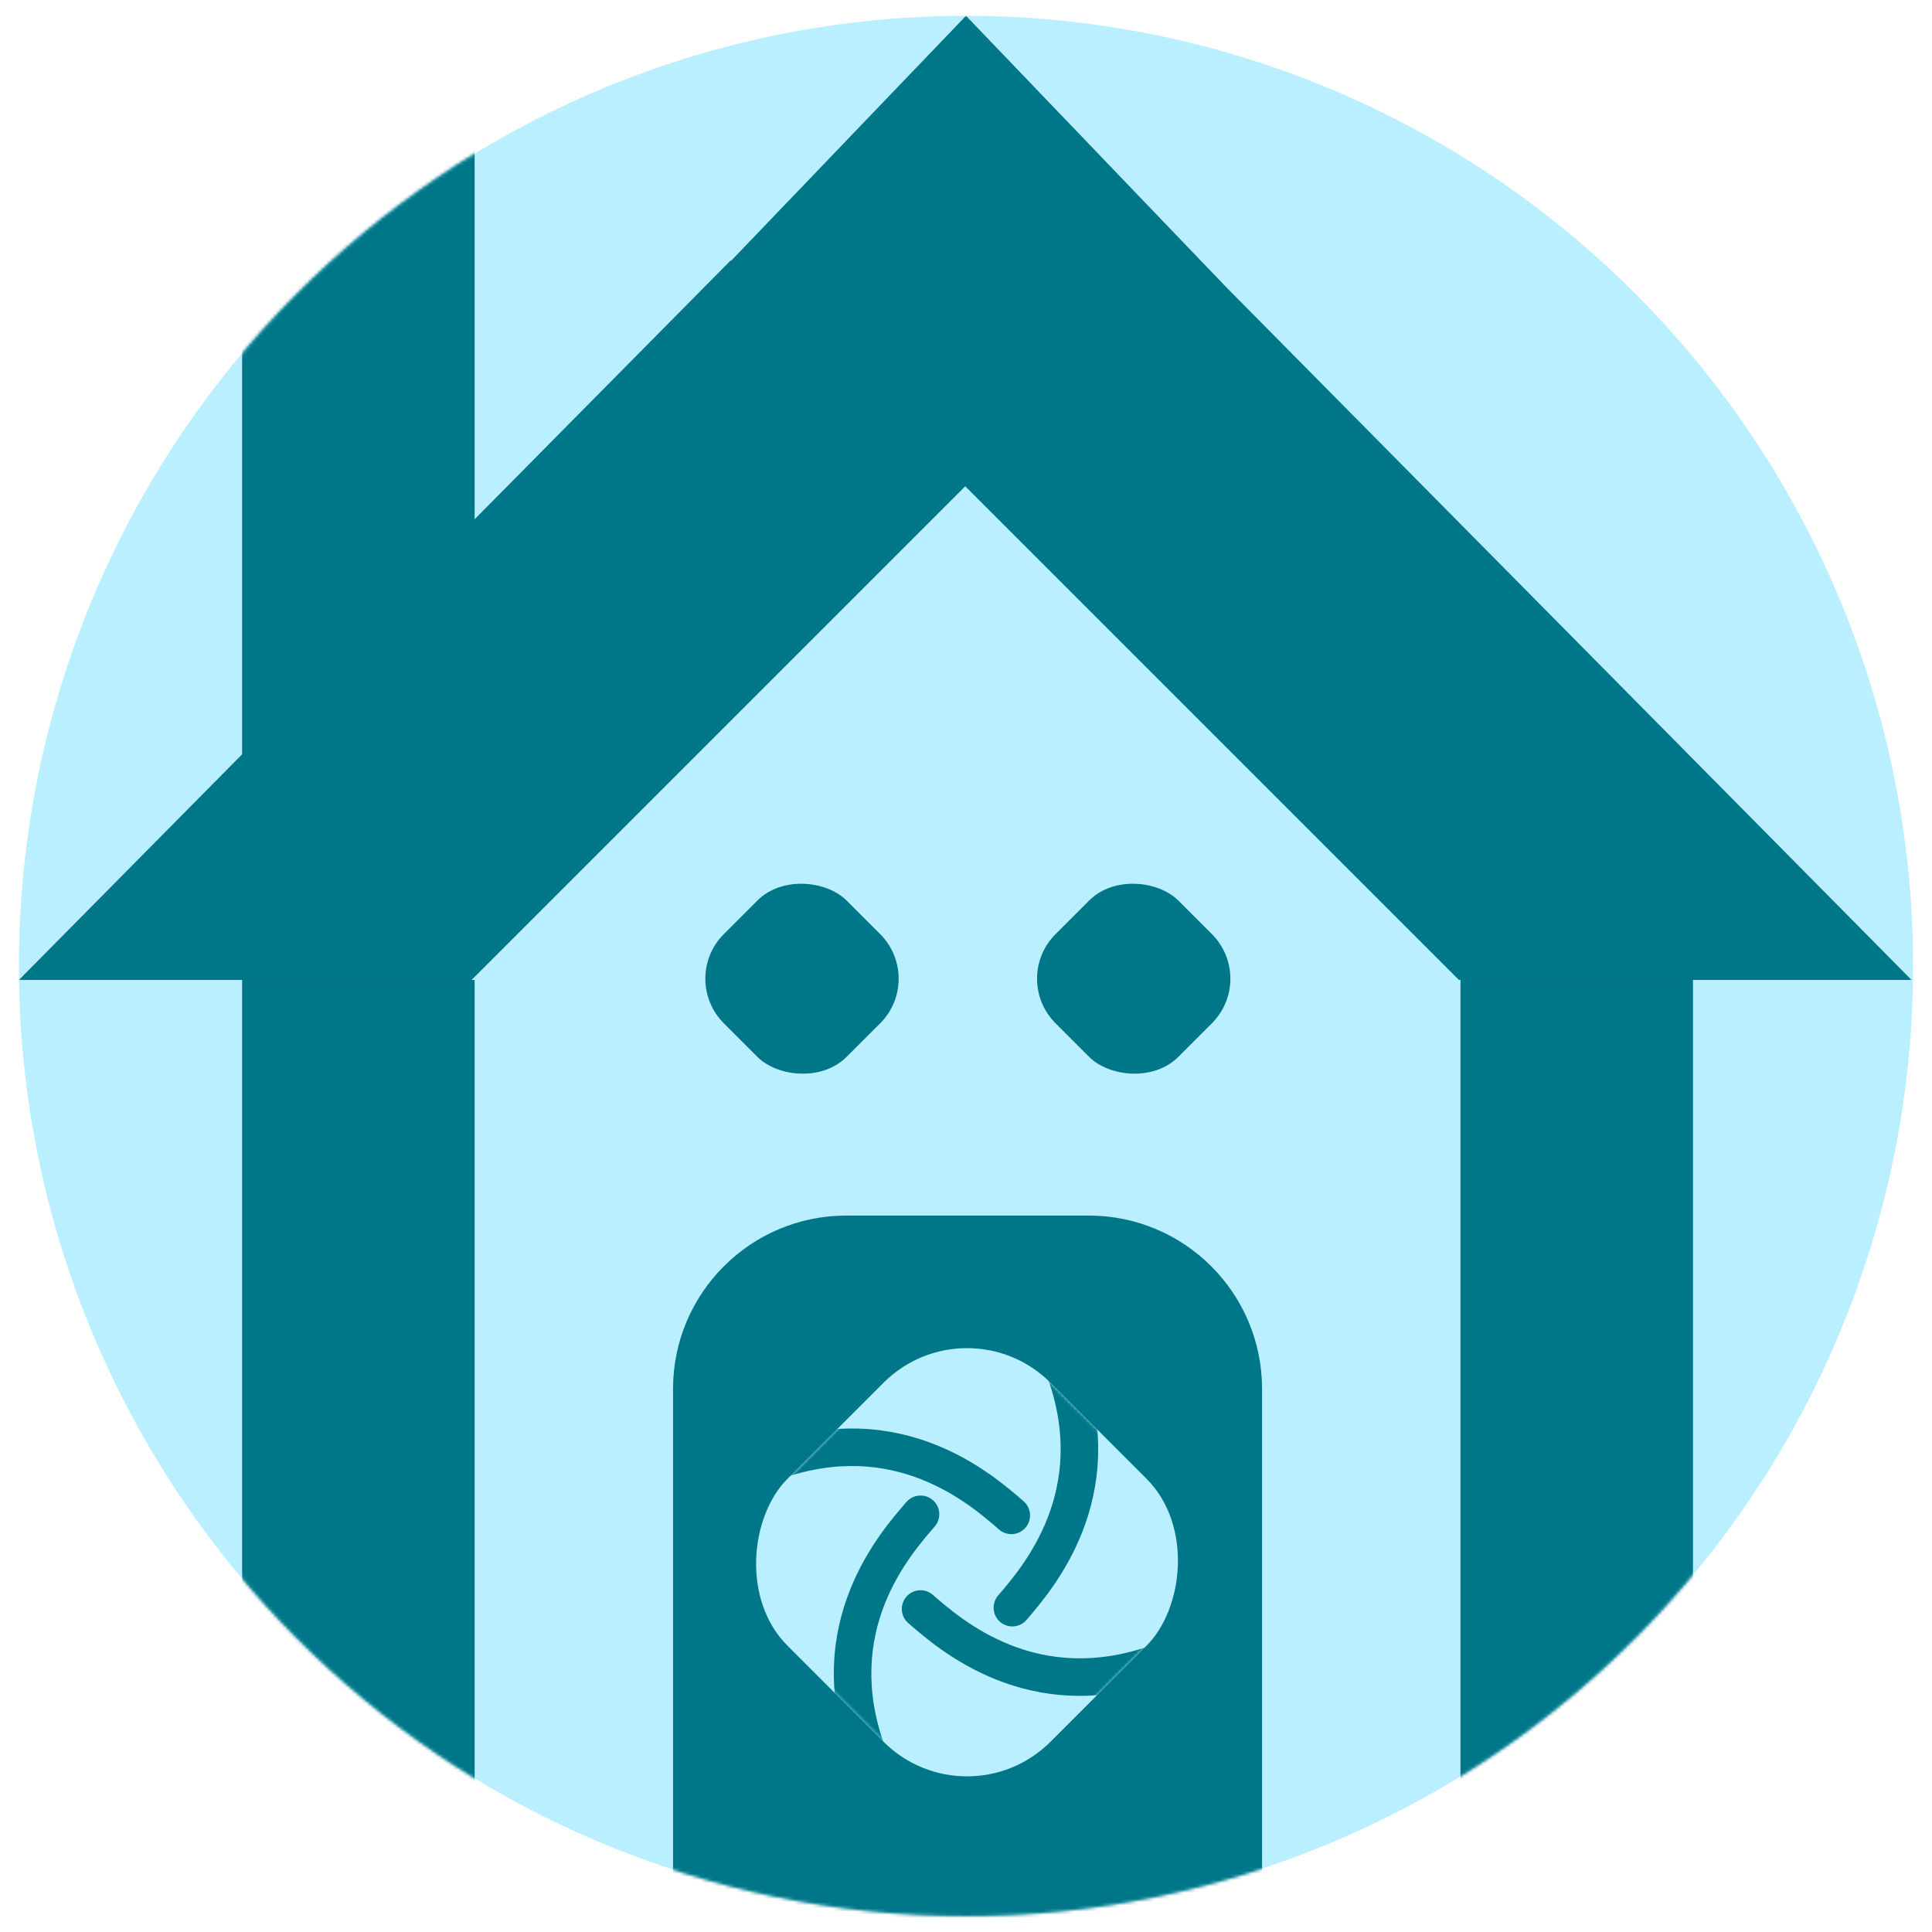 <svg width="613" height="613" viewBox="0 0 613 613" fill="none" xmlns="http://www.w3.org/2000/svg">
<ellipse cx="306.5" cy="306.5" rx="300.5" ry="301.484" fill="#BAEFFF"/>
<mask id="mask0_113_77" style="mask-type:alpha" maskUnits="userSpaceOnUse" x="6" y="5" width="601" height="603">
<ellipse cx="306.5" cy="306.5" rx="300.5" ry="301.484" fill="#BAEFFF"/>
</mask>
<g mask="url(#mask0_113_77)">
<rect x="76.822" y="36.493" width="73.772" height="204.596" fill="#007788"/>
<path d="M380.764 82.723L606.508 310.926H462.898L234.695 82.723H380.764Z" fill="#007788"/>
<path d="M231.744 82.723L6 310.926H149.61L377.813 82.723H231.744Z" fill="#007788"/>
<path d="M213.547 440.683C213.547 410.307 238.171 385.682 268.547 385.682H345.437C375.813 385.682 400.437 410.307 400.437 440.682V610.935H213.547V440.683Z" fill="#007788"/>
<rect x="215.514" y="310.531" width="55.084" height="55.084" rx="20" transform="rotate(-45 215.514 310.531)" fill="#007788"/>
<rect x="320.763" y="310.531" width="55.084" height="55.084" rx="20" transform="rotate(-45 320.763 310.531)" fill="#007788"/>
<rect x="76.822" y="310.926" width="73.772" height="255.745" fill="#007788"/>
<rect x="463.39" y="310.926" width="73.772" height="255.745" fill="#007788"/>
<rect x="306.822" y="412.241" width="118.001" height="118.001" rx="37.436" transform="rotate(45 306.822 412.241)" fill="#BAEFFF"/>
<mask id="mask1_113_77" style="mask-type:alpha" maskUnits="userSpaceOnUse" x="238" y="427" width="137" height="137">
<rect x="306.822" y="412.241" width="118.001" height="118.001" rx="37.436" transform="rotate(45 306.822 412.241)" fill="#88ADB8"/>
</mask>
<g mask="url(#mask1_113_77)">
<path d="M296.58 484.336C298.723 481.852 298.447 478.102 295.964 475.959C293.481 473.815 289.73 474.091 287.587 476.574L296.58 484.336ZM287.587 476.574C279.726 485.682 253.727 514.696 269.605 558.191L280.763 554.117C267.388 517.477 288.79 493.361 296.58 484.336L287.587 476.574Z" fill="#007788"/>
<path d="M316.682 506.249C314.553 508.745 314.85 512.494 317.345 514.623C319.84 516.752 323.589 516.455 325.718 513.96L316.682 506.249ZM325.718 513.96C333.527 504.808 359.363 475.648 343.24 432.243L332.105 436.38C345.687 472.944 324.42 497.181 316.682 506.249L325.718 513.96Z" fill="#007788"/>
<path d="M295.959 506.011C293.478 503.865 289.727 504.137 287.581 506.618C285.436 509.099 285.707 512.85 288.188 514.996L295.959 506.011ZM288.188 514.996C297.288 522.866 326.275 548.895 369.786 533.063L365.724 521.9C329.069 535.238 304.976 513.81 295.959 506.011L288.188 514.996Z" fill="#007788"/>
<path d="M316.999 485.313C319.48 487.459 323.231 487.187 325.377 484.706C327.522 482.225 327.251 478.474 324.77 476.329L316.999 485.313ZM324.77 476.329C315.67 468.459 286.683 442.429 243.172 458.261L247.234 469.424C283.889 456.087 307.982 477.514 316.999 485.313L324.77 476.329Z" fill="#007788"/>
</g>
<path d="M306.5 5.016L387.852 89.855H225.148L306.5 5.016Z" fill="#007788"/>
</g>
</svg>
